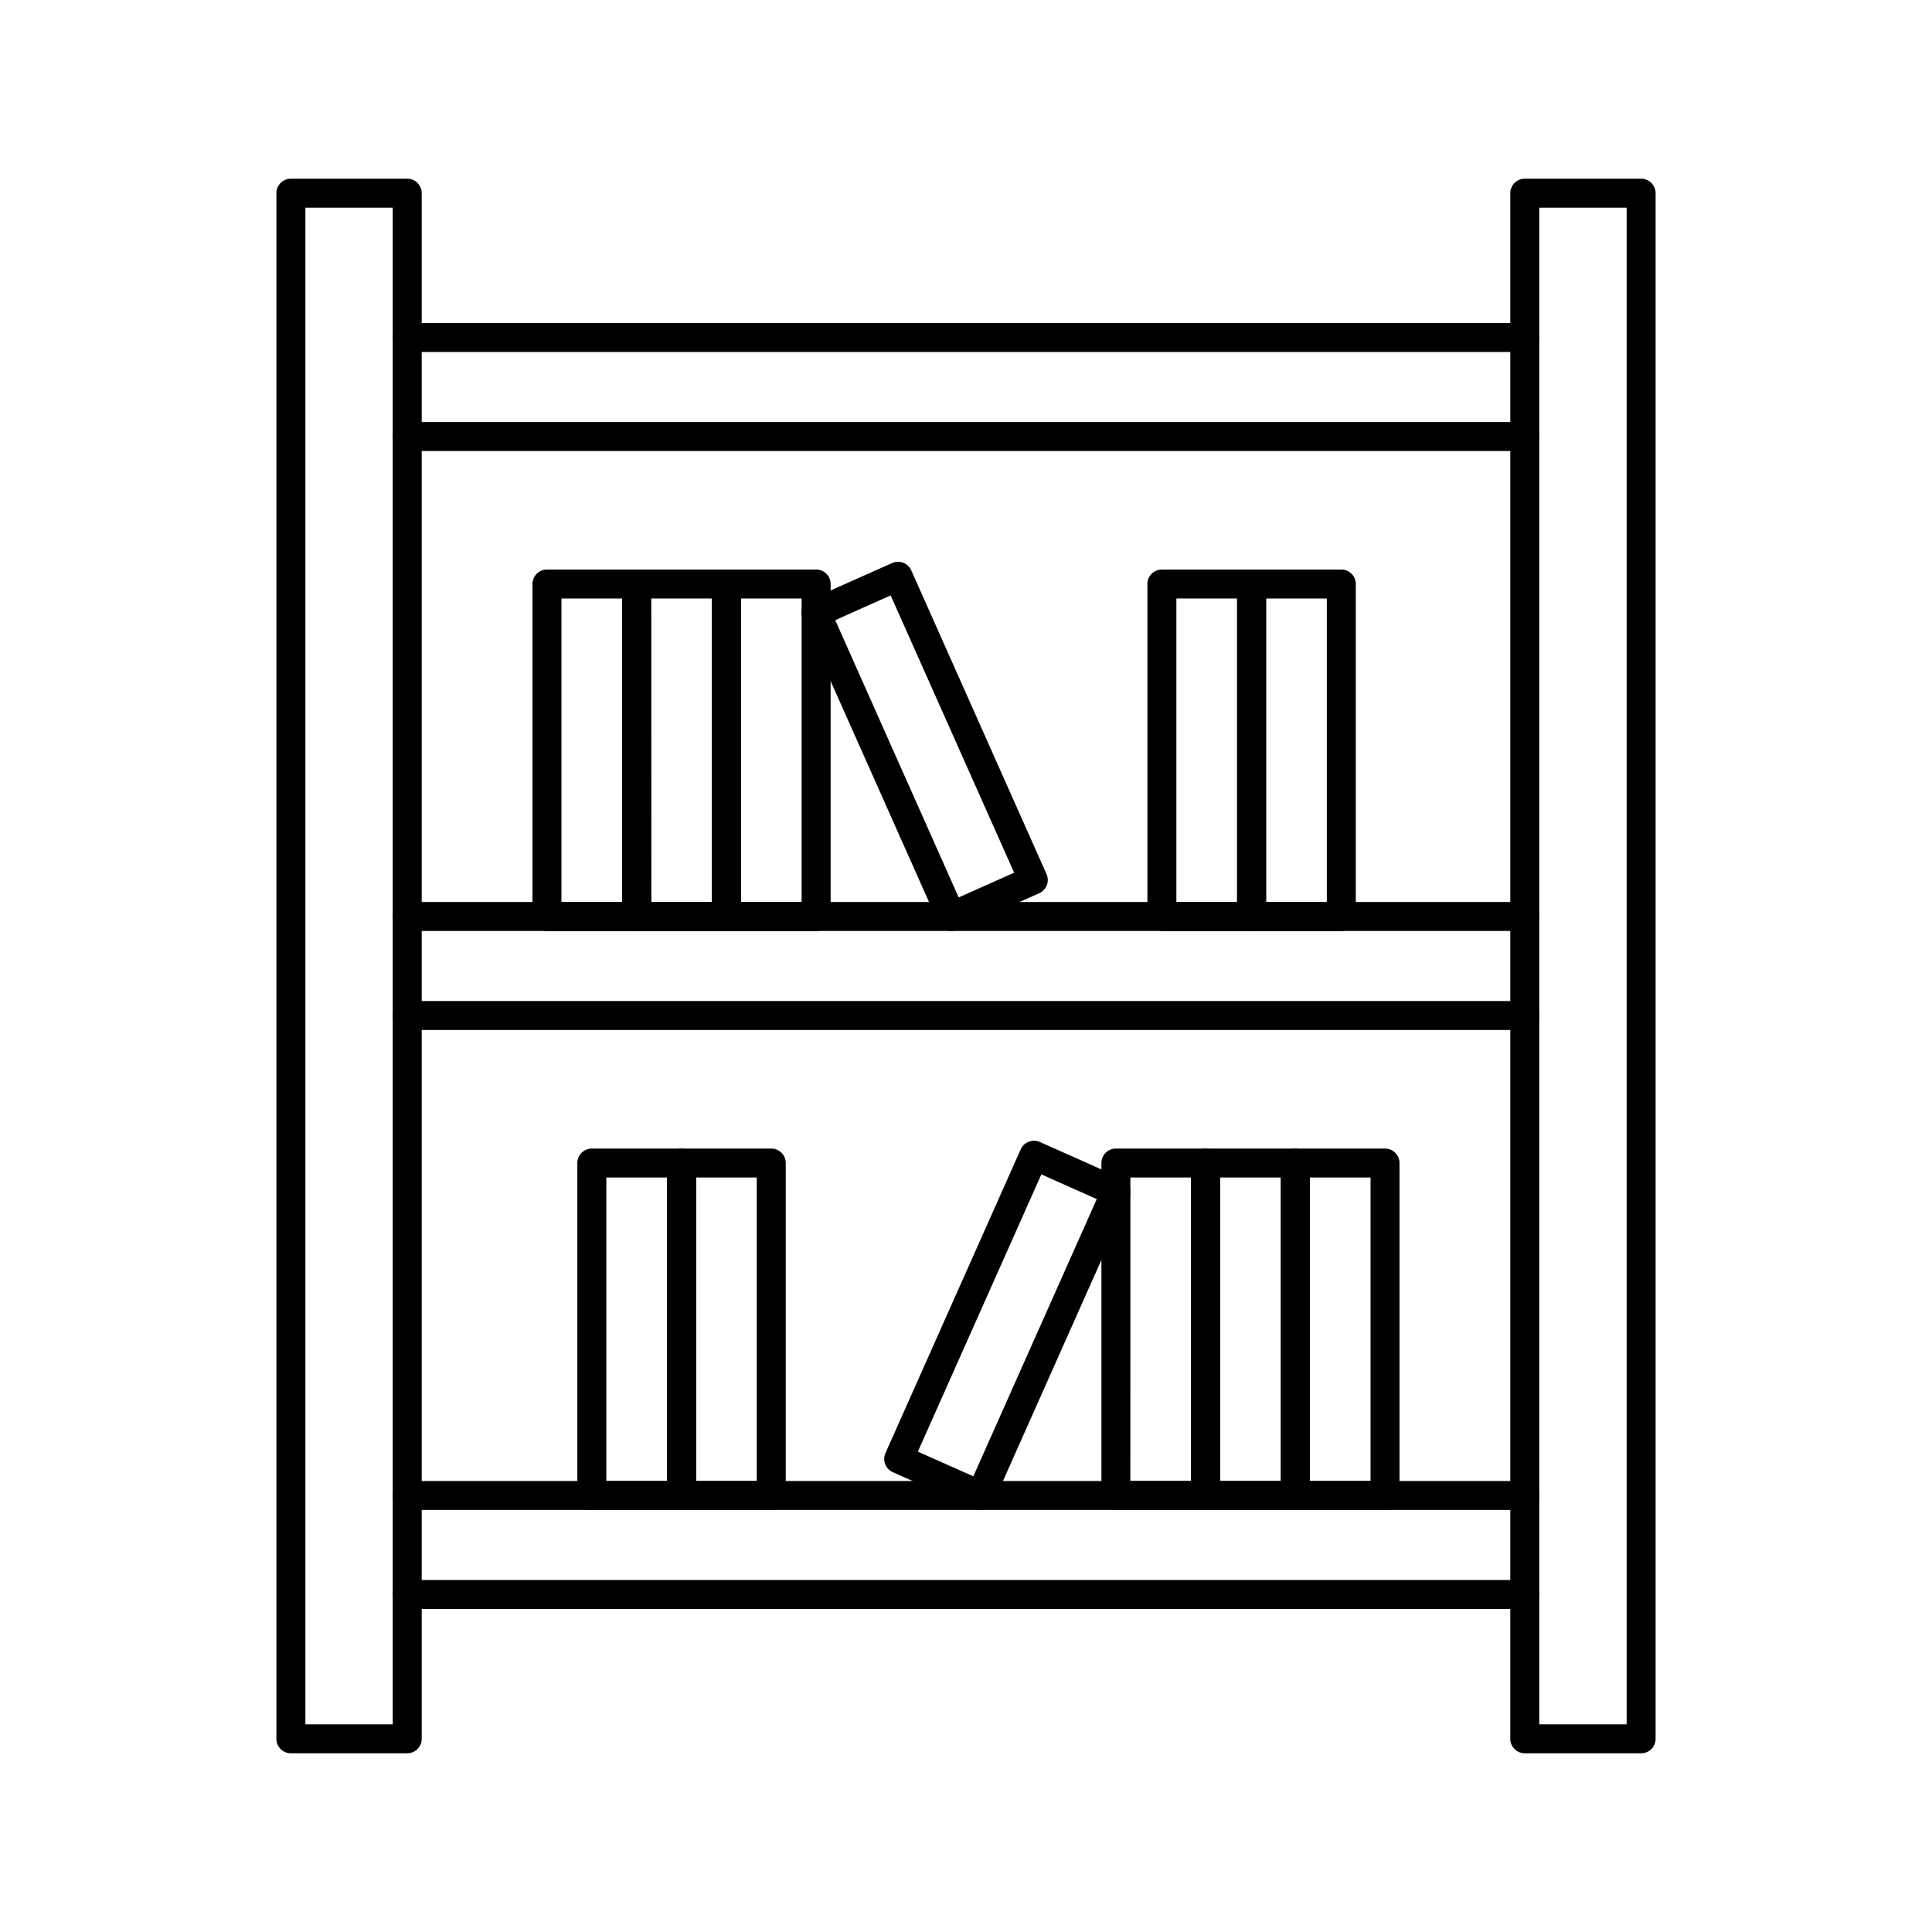 <?xml version="1.0"?>
<svg xmlns="http://www.w3.org/2000/svg" id="Layer_1" data-name="Layer 1" viewBox="0 0 1000 1000"><path d="M210.78,907.5H150.56a7.5,7.5,0,0,1-7.5-7.5V100a7.5,7.5,0,0,1,7.5-7.5h60.22a7.5,7.5,0,0,1,7.5,7.5V900A7.5,7.5,0,0,1,210.78,907.5Zm-52.72-15h45.22v-785H158.06Z"/><path d="M849.44,907.5H789.22a7.5,7.5,0,0,1-7.5-7.5V100a7.5,7.5,0,0,1,7.5-7.5h60.22a7.5,7.5,0,0,1,7.5,7.5V900A7.5,7.5,0,0,1,849.44,907.5Zm-52.72-15h45.22v-785H796.72Z"/><path d="M789.22,233.45H210.78a7.5,7.5,0,0,1,0-15H789.22a7.5,7.5,0,0,1,0,15Z"/><path d="M789.22,182.19H210.78a7.5,7.5,0,0,1,0-15H789.22a7.5,7.5,0,0,1,0,15Z"/><path d="M789.22,832.81H210.78a7.5,7.5,0,1,1,0-15H789.22a7.5,7.5,0,0,1,0,15Z"/><path d="M789.22,781.55H210.78a7.5,7.5,0,1,1,0-15H789.22a7.5,7.5,0,0,1,0,15Z"/><path d="M789.22,533.13H210.78a7.5,7.5,0,1,1,0-15H789.22a7.5,7.5,0,0,1,0,15Z"/><path d="M789.22,481.87H210.78a7.5,7.5,0,1,1,0-15H789.22a7.5,7.5,0,0,1,0,15Z"/><path d="M329.54,481.87H283.11a7.5,7.5,0,0,1-7.5-7.5V302.29a7.5,7.5,0,0,1,7.5-7.5h46.43a7.5,7.5,0,0,1,7.5,7.5V474.37A7.5,7.5,0,0,1,329.54,481.87Zm-38.93-15H322V309.79H290.61Z"/><path d="M376,481.87H329.54a7.5,7.5,0,0,1-7.5-7.5V302.29a7.5,7.5,0,0,1,7.5-7.5H376a7.5,7.5,0,0,1,7.5,7.5V474.37A7.5,7.5,0,0,1,376,481.87Zm-38.94-15h31.44V309.79H337Z"/><path d="M647.82,481.87H601.39a7.5,7.5,0,0,1-7.5-7.5V302.29a7.5,7.5,0,0,1,7.5-7.5h46.43a7.5,7.5,0,0,1,7.5,7.5V474.37A7.5,7.5,0,0,1,647.82,481.87Zm-38.93-15h31.43V309.79H608.89Z"/><path d="M694.26,481.87H647.82a7.5,7.5,0,0,1-7.5-7.5V302.29a7.5,7.5,0,0,1,7.5-7.5h46.44a7.5,7.5,0,0,1,7.5,7.5V474.37A7.5,7.5,0,0,1,694.26,481.87Zm-38.94-15h31.44V309.79H655.32Z"/><path d="M422.41,481.87H376a7.5,7.5,0,0,1-7.5-7.5V302.29a7.5,7.5,0,0,1,7.5-7.5h46.43a7.5,7.5,0,0,1,7.5,7.5V474.37A7.5,7.5,0,0,1,422.41,481.87Zm-38.93-15h31.43V309.79H383.48Z"/><path d="M492.41,481.87a7.5,7.5,0,0,1-6.86-4.45l-70-157.2a7.51,7.51,0,0,1,3.8-9.91l42.42-18.88a7.5,7.5,0,0,1,9.91,3.8l70,157.2a7.52,7.52,0,0,1-3.8,9.91l-42.42,18.88A7.51,7.51,0,0,1,492.41,481.87ZM432.32,321l63.89,143.5,28.71-12.79L461,308.18Z"/><path d="M352.76,781.55H306.33a7.5,7.5,0,0,1-7.5-7.5V602a7.5,7.5,0,0,1,7.5-7.5h46.43a7.5,7.5,0,0,1,7.5,7.5V774.05A7.5,7.5,0,0,1,352.76,781.55Zm-38.93-15h31.43V609.46H313.83Z"/><path d="M399.2,781.55H352.76a7.5,7.5,0,0,1-7.5-7.5V602a7.5,7.5,0,0,1,7.5-7.5H399.2a7.5,7.5,0,0,1,7.5,7.5V774.05A7.5,7.5,0,0,1,399.2,781.55Zm-38.94-15H391.7V609.46H360.26Z"/><path d="M716.89,781.55H670.46a7.5,7.5,0,0,1-7.5-7.5V602a7.5,7.5,0,0,1,7.5-7.5h46.43a7.5,7.5,0,0,1,7.5,7.5V774.05A7.5,7.5,0,0,1,716.89,781.55Zm-38.93-15h31.43V609.46H678Z"/><path d="M670.46,781.55H624a7.5,7.5,0,0,1-7.5-7.5V602a7.5,7.5,0,0,1,7.5-7.5h46.44A7.5,7.5,0,0,1,678,602V774.05A7.5,7.5,0,0,1,670.46,781.55Zm-38.94-15H663V609.46H631.52Z"/><path d="M624,781.55H577.59a7.5,7.5,0,0,1-7.5-7.5V602a7.5,7.5,0,0,1,7.5-7.5H624a7.5,7.5,0,0,1,7.5,7.5V774.05A7.5,7.5,0,0,1,624,781.55Zm-38.93-15h31.43V609.46H585.09Z"/><path d="M507.59,781.55a7.54,7.54,0,0,1-3-.65L462.12,762a7.5,7.5,0,0,1-3.8-9.9l70-157.21a7.52,7.52,0,0,1,9.91-3.8L580.64,610a7.5,7.5,0,0,1,3.8,9.9l-70,157.21A7.52,7.52,0,0,1,507.59,781.55Zm-32.51-30.19,28.71,12.78,63.89-143.5L539,607.86Z"/></svg>
